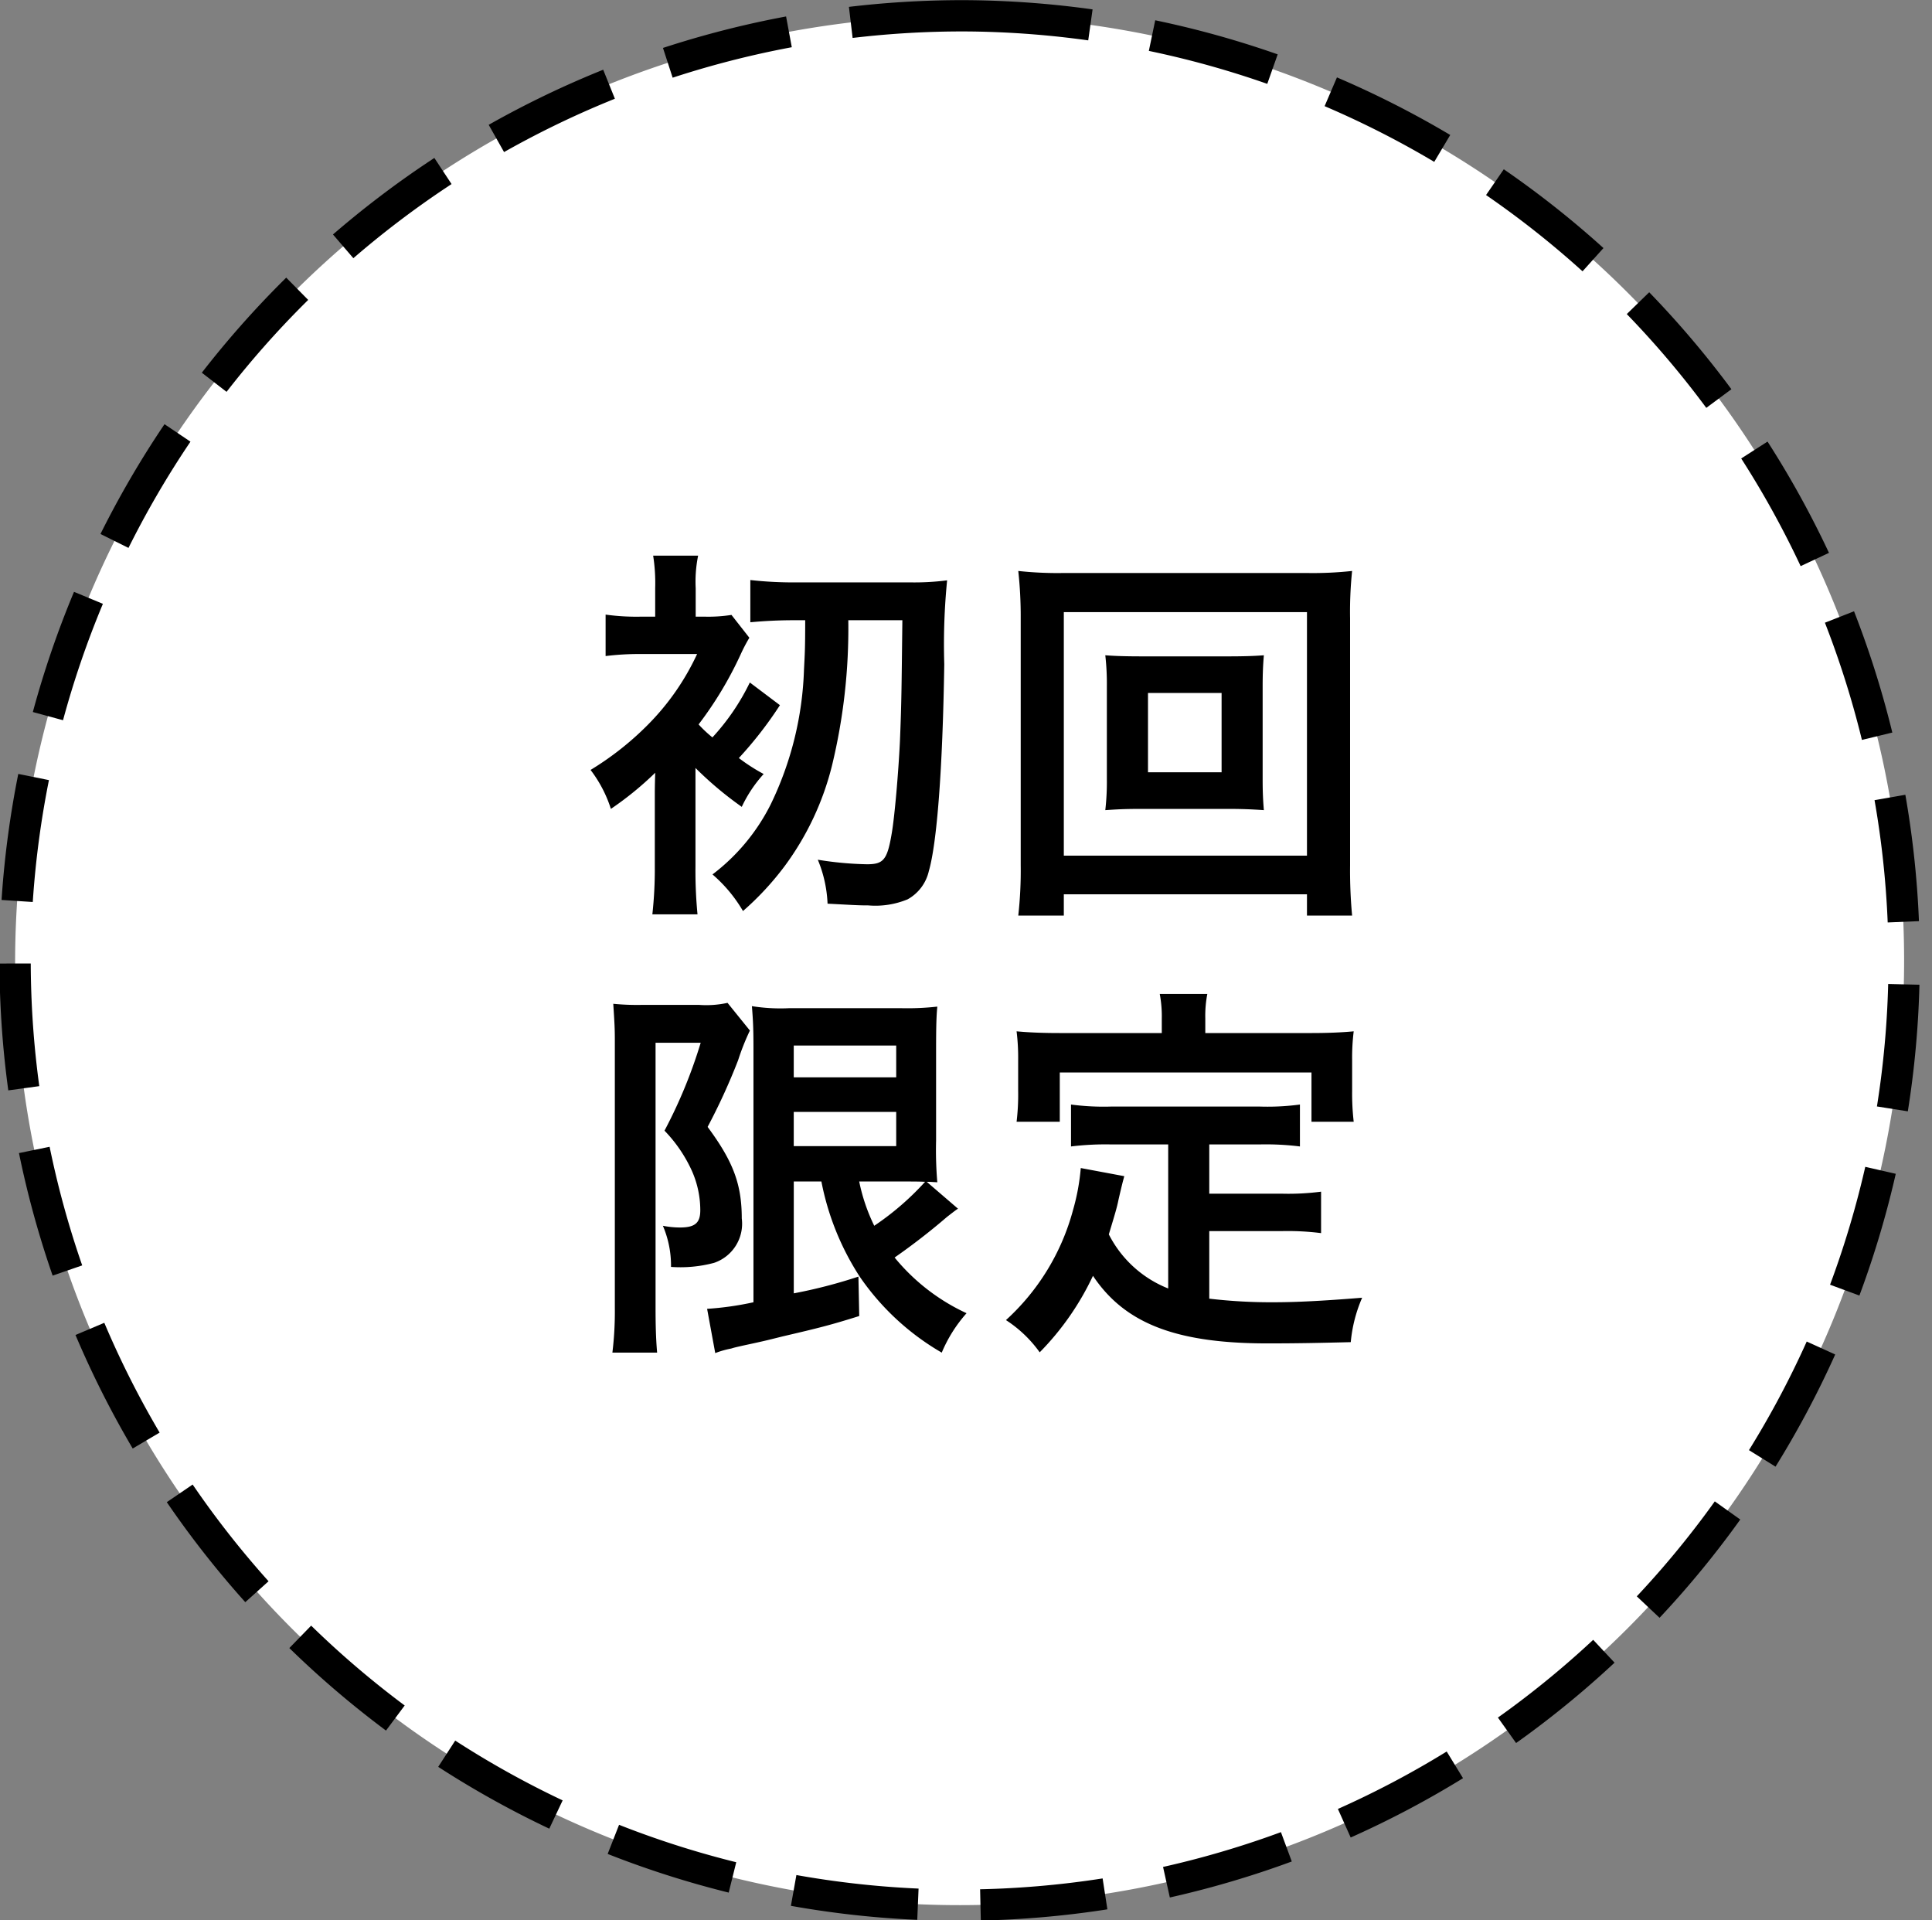 <svg xmlns="http://www.w3.org/2000/svg" width="123.531" height="122.75"><rect width="100%" height="100%" fill="#808080" stroke="none"/><path data-name="楕円形 3 のコピー 2" d="M61.747 1.01A60.391 60.391 0 11.966 61.4 60.581 60.581 0 0161.747 1.01z" fill-rule="evenodd" fill="#fff" stroke="#000" stroke-width="2" stroke-dasharray="8 4"/><path data-name="初回 限定" d="M51.484 39.65c0 1.87-.026 2.13-.078 3.17a21.259 21.259 0 01-2.132 8.61 12.83 12.83 0 01-3.718 4.47 9.182 9.182 0 011.95 2.34 18.486 18.486 0 002.678-2.89 18.137 18.137 0 003.016-6.42 37.274 37.274 0 001.04-9.28h3.457c-.052 4.37-.052 5.2-.156 7.75-.1 2.05-.338 4.78-.52 5.85-.286 1.71-.52 2-1.586 2a21.818 21.818 0 01-3.145-.29 8.168 8.168 0 01.624 2.81c1.586.08 1.9.11 2.6.11a5.383 5.383 0 002.522-.39 2.764 2.764 0 001.352-1.8c.52-1.79.884-6.5.988-13.23a41.535 41.535 0 01.182-5.36 16.464 16.464 0 01-2.392.13h-7.2a24.51 24.51 0 01-2.99-.15v2.7a29.777 29.777 0 012.99-.13h.52zm-7.02 9.44a22.8 22.8 0 002.964 2.49 8.454 8.454 0 011.4-2.1 11.808 11.808 0 01-1.586-1.02 24.939 24.939 0 002.626-3.38l-1.924-1.45a14.449 14.449 0 01-2.392 3.51 7.739 7.739 0 01-.884-.83 23.624 23.624 0 002.7-4.5 10.366 10.366 0 01.546-1.04l-1.144-1.46a9.62 9.62 0 01-1.768.11h-.52V37.6a8.3 8.3 0 01.156-2.08h-2.876a11.241 11.241 0 01.13 2.08v1.82h-.83a14.46 14.46 0 01-2.34-.13v2.65a17.484 17.484 0 012.288-.13h3.562a15.855 15.855 0 01-3.146 4.52 19.123 19.123 0 01-3.666 2.89 8.2 8.2 0 011.3 2.49 20.74 20.74 0 002.834-2.31c-.026.81-.026 1.22-.026 1.25v4.73a26.578 26.578 0 01-.156 3.07h2.886a29.13 29.13 0 01-.13-3.07v-6.29zm28.626-7.13c-1.092 0-1.768-.02-2.418-.07a16.013 16.013 0 01.1 1.97v5.96a15.8 15.8 0 01-.1 1.97c.78-.05 1.17-.08 2.418-.08h5.33c1.04 0 1.638.03 2.391.08-.052-.62-.078-1.14-.078-1.97v-5.96c0-.78.026-1.38.078-1.97-.649.05-1.3.07-2.391.07h-5.33zm.312 2.34h4.706v5.07h-4.706V44.3zm13.051 14.23a31.028 31.028 0 01-.13-3.2V39.52a25.336 25.336 0 01.13-3.02 23.189 23.189 0 01-2.938.13H68.046a23.189 23.189 0 01-2.938-.13 26.657 26.657 0 01.156 3.02V55.3a26.1 26.1 0 01-.156 3.23h2.912v-1.36h15.547v1.36h2.886zM68.02 39.13h15.547V54.7H68.02V39.13zm-15.5 36.4a17.112 17.112 0 002.469 6.11 16.182 16.182 0 005.226 4.83 9.017 9.017 0 011.586-2.52 12.973 12.973 0 01-4.6-3.56 41.627 41.627 0 003.354-2.6c.208-.16.6-.47.7-.52l-2-1.72c.156 0 .156 0 .676.03a24.429 24.429 0 01-.078-2.68v-5.8c0-1.61.026-2.21.078-2.75a17.2 17.2 0 01-2.34.1h-7.123a11.552 11.552 0 01-2.392-.13c.078.96.1 1.51.1 2.68v16.25a19.662 19.662 0 01-2.964.42l.52 2.83a5.811 5.811 0 011.014-.29c.234-.07.234-.07.806-.2 1.352-.29 1.456-.32 2.5-.58 2.314-.54 3.042-.72 4.887-1.3l-.052-2.52a32.129 32.129 0 01-4.133 1.07v-7.15h1.768zm5.407 0c.416 0 .858 0 1.222.02a17.666 17.666 0 01-3.25 2.81 11.656 11.656 0 01-.962-2.83h2.99zm-7.175-8.69h6.551v2.03h-6.551v-2.03zm0 4.24h6.551v2.19h-6.551v-2.19zm-11.44 12.53a21.56 21.56 0 01-.156 2.86h2.86c-.078-.88-.1-1.82-.1-2.86V66.66h2.886a31.366 31.366 0 01-2.314 5.62 9.06 9.06 0 011.742 2.55 6.209 6.209 0 01.546 2.54c0 .81-.338 1.1-1.3 1.1a5.588 5.588 0 01-1.092-.11 6.473 6.473 0 01.52 2.63 8.331 8.331 0 002.756-.26 2.64 2.64 0 001.768-2.84c0-2.18-.546-3.64-2.184-5.85a39.475 39.475 0 001.95-4.26 15.144 15.144 0 01.754-1.9l-1.43-1.77a6.305 6.305 0 01-1.82.13h-3.666a15.688 15.688 0 01-1.82-.07c.078 1.22.1 1.56.1 2.31v17.13zm35.386-1.24a7.244 7.244 0 01-3.8-3.46c.416-1.38.52-1.72.624-2.24.234-1.01.26-1.09.364-1.48l-2.782-.52a13.859 13.859 0 01-.494 2.68 14.623 14.623 0 01-4.29 7.04 7.966 7.966 0 012.158 2.06 17.666 17.666 0 003.406-4.89c2.028 3.04 5.3 4.32 11.153 4.32 1.924 0 3.328-.03 5.33-.08a9.172 9.172 0 01.728-2.84c-2.574.21-4.264.29-5.694.29a33.848 33.848 0 01-4.081-.23V78.7h4.679a16.958 16.958 0 012.47.13v-2.65a16.088 16.088 0 01-2.47.13H77.32v-3.15h3.249a17.46 17.46 0 012.548.13v-2.68a15.576 15.576 0 01-2.548.13h-9.541a15.765 15.765 0 01-2.548-.13v2.68a18.142 18.142 0 012.548-.13h3.666v9.21zm-.416-16.33h-6.5c-1.04 0-1.924-.03-2.782-.11a13.7 13.7 0 01.1 1.85v1.95a14.478 14.478 0 01-.1 1.98h2.762v-3.15h16.093v3.15h2.7a15.757 15.757 0 01-.1-1.98v-1.95a13.7 13.7 0 01.1-1.85c-.858.08-1.742.11-2.756.11h-6.733v-.94a7.3 7.3 0 01.13-1.56h-3.042a7.712 7.712 0 01.13 1.59v.91z" fill-rule="evenodd"/></svg>